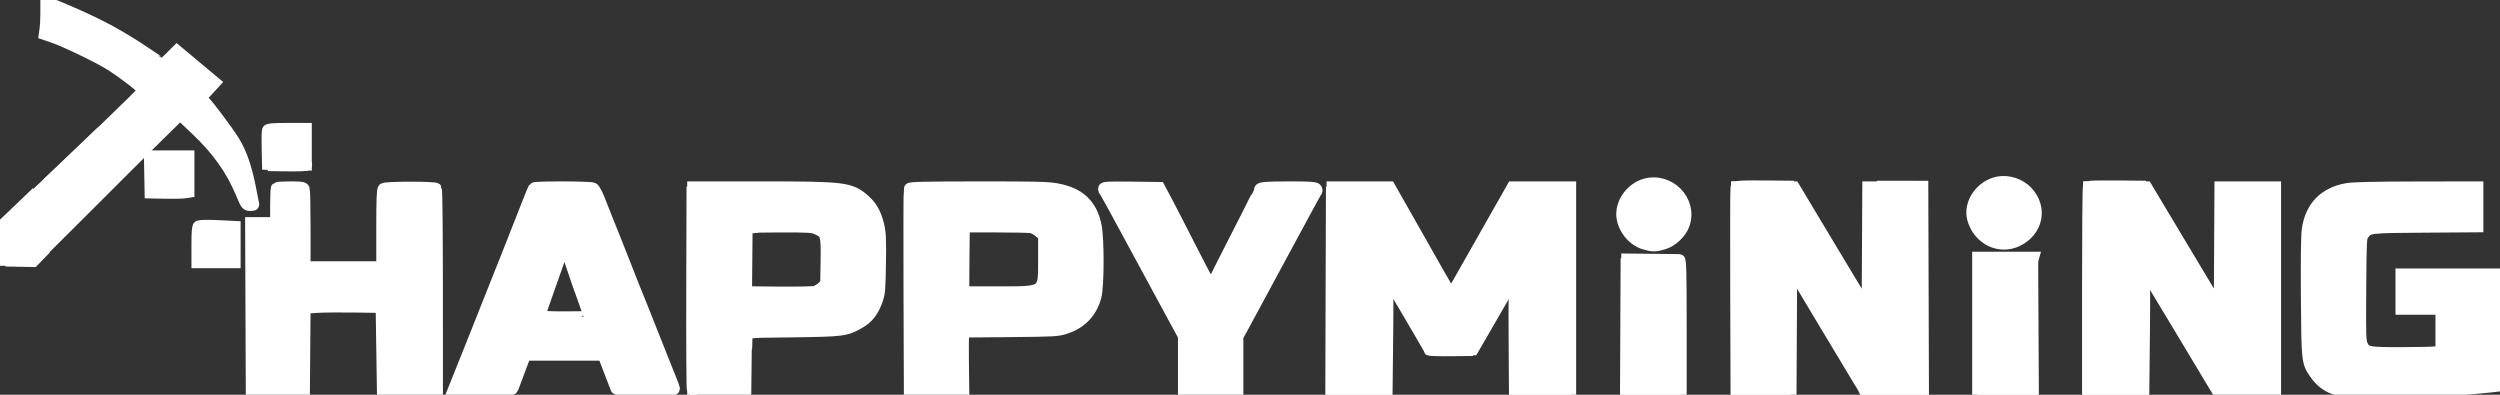 <svg width="285" height="45" viewBox="0 0 285 45" fill="none" xmlns="http://www.w3.org/2000/svg">
<rect x="0" y="0" width="285" height="45" fill="#333333" stroke="none"/>
<g clip-path="url(#clip0_5392_1172)">
<path d="M151.896 32.901V44.456H154.956H158.017V38.067C158.017 34.552 158.065 31.679 158.124 31.681C158.182 31.683 159.292 33.503 160.589 35.725L162.948 39.766L165.429 39.798L167.911 39.831L169.619 36.885C170.559 35.265 171.616 33.431 171.968 32.811C172.32 32.19 172.657 31.681 172.715 31.68C172.774 31.678 172.822 34.552 172.822 38.067V44.456H175.918H179.015V32.901V21.345H175.723H172.432L169.751 26.069C168.277 28.668 166.715 31.42 166.281 32.187C165.846 32.953 165.459 33.579 165.419 33.577C165.38 33.576 164.666 32.367 163.832 30.892C162.998 29.417 161.439 26.666 160.367 24.777L158.417 21.345H155.156H151.896V32.901Z" fill="white" stroke="white" stroke-width="1.333"/>
<path d="M103.696 21.527C103.657 21.624 103.644 26.806 103.666 33.045L103.707 44.388H106.768H109.828L109.789 41.397C109.767 39.752 109.783 38.272 109.824 38.109L109.9 37.812L115.203 37.764C120.211 37.718 120.557 37.699 121.431 37.417C123.241 36.834 124.426 35.595 124.901 33.789C125.214 32.599 125.229 27.29 124.923 25.765C124.435 23.326 123.053 22.028 120.443 21.557C119.432 21.374 118.011 21.341 111.503 21.346C105.336 21.351 103.752 21.388 103.696 21.527ZM117.58 25.918C117.831 25.965 118.255 26.202 118.523 26.443L119.011 26.882V29.429C119.011 33.462 119.221 33.308 113.722 33.307L109.828 33.306L109.844 30.418C109.852 28.83 109.868 27.147 109.879 26.68L109.9 25.83H113.512C115.499 25.83 117.329 25.869 117.58 25.918Z" fill="white" stroke="white" stroke-width="1.333"/>
<path d="M79.009 32.901V44.456H81.996H84.983L85.021 41.16L85.059 37.863L90.326 37.792C96.136 37.714 96.431 37.676 97.948 36.806C98.914 36.253 99.499 35.52 99.936 34.319C100.255 33.444 100.283 33.141 100.332 30.067C100.376 27.334 100.343 26.575 100.146 25.716C99.851 24.436 99.359 23.538 98.572 22.845C96.954 21.42 96.358 21.345 86.752 21.345H79.009V32.901ZM93.204 26.117C94.201 26.578 94.265 26.809 94.214 29.774L94.17 32.34L93.773 32.735C93.555 32.952 93.171 33.185 92.919 33.253C92.667 33.321 90.78 33.359 88.725 33.338L84.988 33.3V29.656C84.988 27.652 85.031 25.972 85.083 25.922C85.135 25.872 86.844 25.831 88.881 25.831C92.354 25.831 92.624 25.849 93.204 26.117Z" fill="white" stroke="white" stroke-width="1.333"/>
<path d="M238.164 32.901V44.456H241.225H244.285V37.496C244.285 33.315 244.337 30.587 244.415 30.664C244.486 30.735 246.176 33.516 248.17 36.843C250.164 40.171 252.009 43.245 252.27 43.675L252.744 44.456H256.06H259.375V32.901V21.345H256.245H253.114L253.077 28.312L253.04 35.28L250.061 30.317C248.422 27.588 246.543 24.453 245.886 23.35L244.69 21.345H241.427H238.164V32.901Z" fill="white" stroke="white" stroke-width="1.333"/>
<path d="M198.02 32.901V44.456H201.079H204.138L204.175 37.491L204.212 30.525L207.831 36.573C209.822 39.9 211.706 43.034 212.018 43.539L212.585 44.456H215.837H219.088V32.901V21.345H216.029H212.97L212.933 28.312L212.896 35.28L212.313 34.328C211.993 33.805 210.107 30.669 208.124 27.361L204.517 21.345H201.268H198.02V32.901Z" fill="white" stroke="white" stroke-width="1.333"/>
<path d="M267.558 21.542C264.982 21.989 263.433 23.59 263.068 26.182C262.972 26.864 262.935 29.695 262.968 33.919C263.024 41.285 263.026 41.299 263.968 42.636C265.056 44.18 266.503 44.743 269.625 44.836C272.057 44.908 280.42 44.471 283.683 44.101L284.43 44.016V37.642V31.268H279.092H273.754V33.239V35.211H276.031H278.309V37.639V40.068L277.648 40.155C277.285 40.202 275.488 40.241 273.655 40.241C269.927 40.241 269.695 40.194 269.282 39.363C269.066 38.929 269.046 38.283 269.084 32.977C269.126 27.234 269.135 27.063 269.424 26.69C270.037 25.9 270.022 25.902 276.494 25.857L282.437 25.816V23.58V21.344L275.497 21.356C270.54 21.365 268.272 21.418 267.558 21.542Z" fill="white" stroke="white" stroke-width="1.333"/>
<path d="M60.87 21.462C60.828 21.526 60.533 22.245 60.213 23.059C59.894 23.873 59.403 25.12 59.123 25.831C58.843 26.541 58.434 27.581 58.213 28.142C57.992 28.703 57.482 29.987 57.079 30.997C56.675 32.006 55.896 33.964 55.348 35.347C54.799 36.731 54.167 38.321 53.942 38.882C53.718 39.443 53.124 40.926 52.622 42.179L51.71 44.456H55.043C57.584 44.456 58.389 44.416 58.433 44.286C58.464 44.193 58.8 43.29 59.179 42.281L59.869 40.446H64.328H68.788L69.496 42.281C69.885 43.29 70.229 44.193 70.26 44.286C70.302 44.416 71.096 44.456 73.595 44.456C75.398 44.456 76.873 44.41 76.873 44.353C76.873 44.297 76.646 43.7 76.368 43.028C76.09 42.355 75.359 40.52 74.742 38.95C74.126 37.38 73.434 35.636 73.204 35.075C72.609 33.623 72.016 32.135 71.253 30.181C70.564 28.418 69.689 26.221 69.115 24.811C68.932 24.362 68.576 23.457 68.322 22.8C68.068 22.139 67.748 21.546 67.608 21.474C67.292 21.312 60.974 21.301 60.87 21.462ZM64.488 28.325C64.488 28.351 65.097 30.098 65.841 32.206C66.584 34.315 67.193 36.068 67.193 36.102C67.193 36.135 65.912 36.163 64.346 36.163C62.78 36.163 61.499 36.11 61.499 36.044C61.499 35.937 61.925 34.706 63.553 30.113C63.844 29.291 64.108 28.541 64.138 28.448C64.187 28.301 64.488 28.195 64.488 28.325Z" fill="white" stroke="white" stroke-width="1.333"/>
<path d="M31.556 21.435C31.504 21.485 31.462 22.403 31.462 23.475V25.423H30.037H28.612L28.649 34.906L28.686 44.389H31.675H34.664L34.702 39.745L34.739 35.101L36.054 35.008C36.778 34.957 38.747 34.936 40.43 34.962L43.491 35.008L43.562 39.698L43.633 44.389L46.729 44.425L49.826 44.462L49.824 33.073C49.822 26.809 49.772 21.611 49.712 21.521C49.586 21.332 44.046 21.334 43.74 21.523C43.603 21.607 43.562 22.664 43.562 26.043V30.453H39.149H34.736V26.114C34.736 23.728 34.697 21.678 34.649 21.56C34.578 21.383 34.303 21.345 33.107 21.345C32.306 21.345 31.608 21.386 31.556 21.435Z" fill="white" stroke="white" stroke-width="1.333"/>
<path d="M125.844 21.515C125.844 21.615 125.899 21.756 125.966 21.826C126.087 21.954 127.102 23.799 129.404 28.073C131.251 31.502 132.767 34.303 133.905 36.387L134.955 38.31V41.383V44.456H138.015H141.076V41.408V38.36L141.554 37.499C141.817 37.026 142.34 36.057 142.716 35.347C143.092 34.636 144.149 32.679 145.065 30.996C145.981 29.314 147.453 26.592 148.335 24.947C149.217 23.302 149.993 21.899 150.059 21.83C150.126 21.76 150.111 21.624 150.024 21.524C149.904 21.386 149.22 21.344 147.073 21.346C144.353 21.348 143.638 21.403 143.638 21.614C143.638 21.715 141.656 25.657 139.389 30.064C138.751 31.304 138.229 32.388 138.229 32.473C138.229 33.044 137.68 32.13 135.811 28.447C134.644 26.148 133.345 23.624 132.925 22.839L132.161 21.412L129.002 21.372C126.431 21.339 125.844 21.366 125.844 21.515Z" fill="white" stroke="white" stroke-width="1.333"/>
<path d="M5.267 1.483C5.267 2.142 5.228 2.954 5.18 3.288L5.093 3.895L5.999 4.203C7.478 4.707 11.369 6.583 12.67 7.422C14.326 8.489 16.369 10.088 16.37 10.318C16.371 10.488 8.591 17.979 2.456 23.716L0.142 25.879V27.759V29.638H1.966H3.79L5.207 28.244C5.987 27.478 7.969 25.505 9.611 23.86C13.823 19.64 15.823 17.652 18.338 15.184L20.528 13.034L22.286 14.695C24.821 17.09 26.404 19.316 27.57 22.126C28.057 23.299 28.12 23.384 28.496 23.384C28.717 23.384 28.899 23.356 28.899 23.323C28.899 23.289 28.709 22.349 28.477 21.232C27.991 18.899 27.467 17.426 26.642 16.076C26.011 15.044 23.825 12.121 23.239 11.527L22.876 11.158L23.678 10.285L24.481 9.412L22.325 7.61L20.168 5.808L19.396 6.575C18.972 6.997 18.602 7.342 18.573 7.342C18.545 7.342 17.711 6.791 16.72 6.119C13.914 4.214 11.644 2.973 8.257 1.49C7.2 1.028 6.095 0.567 5.801 0.467L5.267 0.284V1.483Z" fill="white" stroke="white" stroke-width="1.333"/>
<path d="M225.494 36.911V44.456H228.555H231.616L231.618 37.216C231.619 33.235 231.658 29.839 231.705 29.671L231.791 29.365H228.643H225.494V36.911Z" fill="white" stroke="white" stroke-width="1.333"/>
<path d="M185.492 37.013L185.492 44.456H188.553H191.614V37.047C191.614 31.211 191.576 29.637 191.436 29.635C191.338 29.634 189.961 29.619 188.375 29.601L185.492 29.569V37.013Z" fill="white" stroke="white" stroke-width="1.333"/>
<path d="M187.492 21.043C186.043 21.478 184.921 22.944 184.921 24.403C184.921 25.862 186.082 27.391 187.493 27.791C188.43 28.057 188.672 28.058 189.589 27.798C190.598 27.512 191.625 26.549 191.965 25.569C192.9 22.882 190.26 20.212 187.492 21.043Z" fill="white" stroke="white" stroke-width="1.333"/>
<path d="M227.772 20.789C225.812 21.178 224.427 23.227 224.933 24.987C225.594 27.282 227.969 28.426 229.998 27.426C232.276 26.304 232.791 23.679 231.089 21.874C230.258 20.994 228.931 20.559 227.772 20.789Z" fill="white" stroke="white" stroke-width="1.333"/>
<path d="M17.114 19.883L17.154 21.956L18.862 21.988C19.802 22.006 20.779 21.988 21.033 21.948L21.496 21.876V19.843V17.81H19.285H17.075L17.114 19.883Z" fill="white" stroke="white" stroke-width="1.333"/>
<path d="M30.527 14.859C30.488 14.957 30.474 15.859 30.496 16.865L30.536 18.693L32.707 18.731L34.878 18.768V16.725V14.683H32.738C31.113 14.683 30.581 14.725 30.527 14.859Z" fill="white" stroke="white" stroke-width="1.333"/>
<path d="M22.656 25.801C22.542 25.837 22.492 26.473 22.492 27.881V29.909H24.628H26.763V27.883V25.856L25.304 25.782C23.792 25.705 22.938 25.711 22.656 25.801Z" fill="white" stroke="white" stroke-width="1.333"/>
<path d="M238.116 21.299C238.064 21.349 238.021 26.611 238.021 32.993V44.597L241.189 44.561L244.356 44.524L244.428 37.611C244.467 33.809 244.451 30.671 244.392 30.636C244.333 30.601 244.285 33.697 244.285 37.514V44.456H241.225H238.164V32.903V21.349L241.402 21.31L244.641 21.271L241.426 21.24C239.658 21.222 238.169 21.249 238.116 21.299Z" fill="white" stroke="white" stroke-width="1.333"/>
<path d="M151.788 32.937L151.753 44.597L154.92 44.561L158.088 44.524L158.159 38.1C158.198 34.567 158.182 31.677 158.123 31.677C158.065 31.677 158.017 34.552 158.017 38.066V44.456H154.957H151.897L151.86 32.866L151.823 21.276L151.788 32.937Z" fill="white" stroke="white" stroke-width="1.333"/>
<path d="M197.943 21.378C197.905 21.472 197.891 26.718 197.912 33.036L197.948 44.524L201.045 44.523L204.141 44.521L201.08 44.489L198.02 44.456V32.903V21.35L201.258 21.31L204.497 21.271L201.254 21.24C198.766 21.216 197.995 21.248 197.943 21.378Z" fill="white" stroke="white" stroke-width="1.333"/>
<path d="M216.526 21.308L219.089 21.35V32.907V44.465L215.757 44.451C213.925 44.444 212.462 44.472 212.507 44.515C212.551 44.557 214.083 44.592 215.91 44.592H219.233L219.196 32.934L219.16 21.276L216.562 21.271L213.964 21.267L216.526 21.308Z" fill="white" stroke="white" stroke-width="1.333"/>
<path d="M78.9 32.858C78.881 39.228 78.914 44.468 78.972 44.503C79.03 44.538 79.046 39.326 79.006 32.921L78.933 21.276L78.9 32.858Z" fill="white" stroke="white" stroke-width="1.333"/>
<path d="M185.384 37.013L185.35 44.592L188.517 44.561L191.685 44.53L188.589 44.49L185.494 44.451L185.456 36.942L185.418 29.434L185.384 37.013Z" fill="white" stroke="white" stroke-width="1.333"/>
<path d="M231.651 37.078L231.616 44.45L228.52 44.49L225.424 44.529L228.593 44.561L231.761 44.592L231.723 37.148L231.685 29.705L231.651 37.078Z" fill="white" stroke="white" stroke-width="1.333"/>
<path d="M172.647 38.135L172.686 44.592L175.921 44.561L179.157 44.53L175.99 44.49L172.822 44.451V38.064C172.822 34.551 172.775 31.677 172.716 31.677C172.657 31.677 172.626 34.583 172.647 38.135Z" fill="white" stroke="white" stroke-width="1.333"/>
<path d="M85.051 26.003C85.013 26.098 85 27.796 85.023 29.776L85.063 33.376L85.096 29.68L85.129 25.983L85.734 25.931L86.339 25.879L85.73 25.855C85.35 25.84 85.094 25.896 85.051 26.003Z" fill="white" stroke="white" stroke-width="1.333"/>
<path d="M5.48 20.871L8.541 17.944L11.602 15.017" stroke="white" stroke-width="1.333"/>
<path d="M162.95 39.868C162.987 39.924 164.118 39.958 165.464 39.942L167.911 39.915L165.397 39.84C164.015 39.8 162.914 39.812 162.95 39.868Z" fill="white" stroke="white" stroke-width="1.333"/>
<path d="M4.494 28.976L3.792 29.629L2.216 29.672L0.641 29.715L2.218 29.744L3.795 29.773L4.496 29.048L5.196 28.323L4.494 28.976Z" fill="white" stroke="white" stroke-width="1.333"/>
<path d="M32.743 18.767L30.536 18.84L32.707 18.869C33.901 18.884 34.894 18.851 34.914 18.795C34.933 18.739 33.956 18.726 32.743 18.767Z" fill="white" stroke="white" stroke-width="1.333"/>
<path d="M0.355 25.631L2.277 23.789L4.199 21.947" stroke="white" stroke-width="1.333"/>
<path d="M85.047 37.98C85.006 38.082 84.996 38.526 85.024 38.966L85.076 39.766L85.103 38.856L85.13 37.946L85.806 37.895L86.482 37.844L85.802 37.819C85.34 37.803 85.097 37.854 85.047 37.98Z" fill="white" stroke="white" stroke-width="1.333"/>
</g>
<defs>
<clipPath id="clip0_5392_1172">
<rect width="285" height="45" fill="white"/>
</clipPath>
</defs>
</svg>
